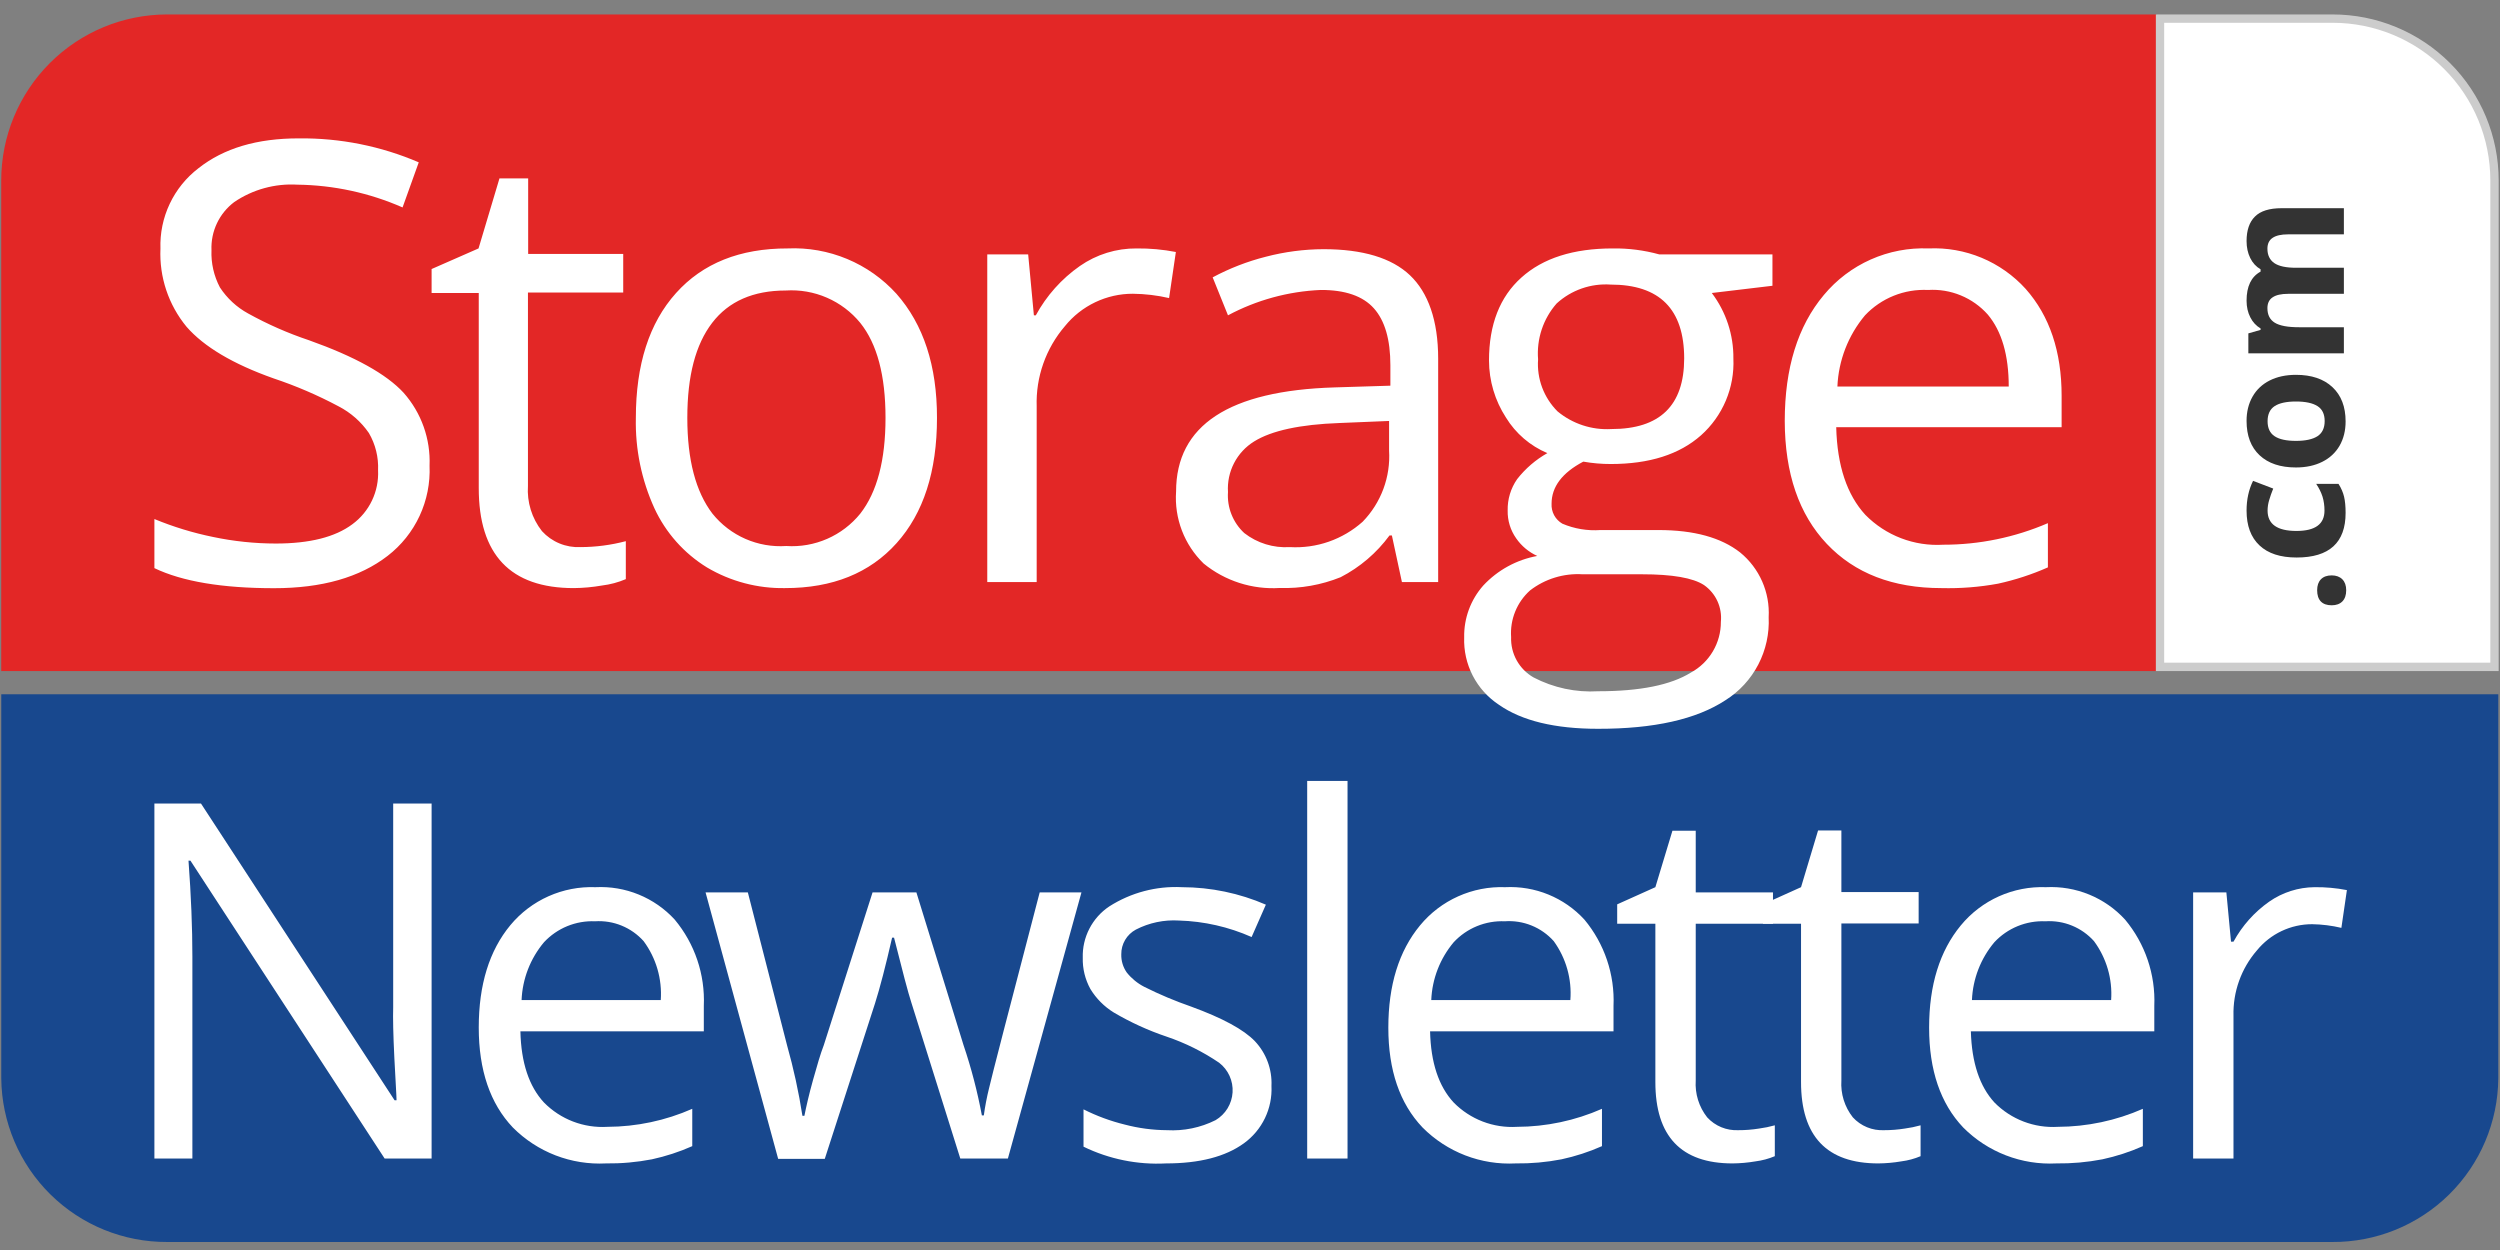 <svg width="150" height="75" viewBox="0 0 150 75" fill="none" xmlns="http://www.w3.org/2000/svg">
<rect x="0" y="0" width="150" height="75" fill="#808080" stroke="none"/>
<g clip-path="url(#clip0_1028_771)">
<path d="M0.324 64.703C0.348 67.258 1.383 69.7 3.203 71.493C5.023 73.286 7.479 74.285 10.035 74.272H139.94C142.495 74.287 144.953 73.288 146.773 71.495C148.593 69.701 149.628 67.259 149.65 64.703V41.902H0.324V64.703Z" fill="#18488E" stroke="#18488E" stroke-width="0.495" stroke-miterlimit="10"/>
<path d="M10.035 1.117C7.459 1.117 4.989 2.14 3.168 3.961C1.347 5.782 0.324 8.252 0.324 10.827V40.012H129.154V1.117H10.035Z" fill="#E32726" stroke="#E32726" stroke-width="0.5" stroke-miterlimit="10"/>
<path d="M149.67 10.827C149.67 8.252 148.647 5.782 146.825 3.961C145.004 2.14 142.534 1.117 139.959 1.117H129.601V40.012H149.67V10.827Z" fill="white" stroke="#CCCCCC" stroke-width="0.5" stroke-miterlimit="10"/>
<path d="M25.773 27.944C25.818 28.981 25.613 30.013 25.176 30.953C24.739 31.894 24.082 32.716 23.261 33.35C21.586 34.645 19.314 35.292 16.444 35.292C13.332 35.292 10.939 34.891 9.264 34.088V31.142C10.399 31.611 11.576 31.971 12.78 32.217C14.018 32.478 15.281 32.611 16.547 32.612C18.58 32.612 20.112 32.226 21.144 31.453C21.648 31.082 22.052 30.593 22.321 30.028C22.589 29.463 22.714 28.841 22.684 28.216C22.719 27.434 22.528 26.659 22.134 25.983C21.668 25.305 21.04 24.754 20.309 24.377C19.063 23.713 17.763 23.154 16.424 22.707C13.986 21.844 12.242 20.81 11.193 19.606C10.109 18.291 9.551 16.621 9.627 14.919C9.595 13.992 9.785 13.07 10.182 12.231C10.578 11.392 11.169 10.66 11.905 10.096C13.42 8.896 15.43 8.298 17.933 8.303C20.404 8.275 22.854 8.765 25.125 9.74L24.154 12.446C22.163 11.571 20.017 11.107 17.842 11.08C16.499 11.001 15.168 11.367 14.055 12.122C13.611 12.457 13.254 12.895 13.016 13.398C12.778 13.9 12.666 14.454 12.689 15.01C12.658 15.786 12.832 16.556 13.194 17.243C13.621 17.897 14.204 18.436 14.89 18.81C16.055 19.455 17.278 19.993 18.541 20.415C21.295 21.395 23.187 22.446 24.219 23.568C25.283 24.771 25.84 26.34 25.773 27.944ZM34.83 32.826C35.747 32.824 36.661 32.704 37.549 32.47V34.748C37.094 34.942 36.615 35.07 36.124 35.13C35.564 35.228 34.997 35.28 34.428 35.286C30.622 35.286 28.72 33.281 28.725 29.271V17.58H25.896V16.142L28.712 14.906L29.968 10.704H31.69V15.236H37.393V17.554H31.677V29.148C31.611 30.128 31.911 31.096 32.518 31.868C32.809 32.188 33.167 32.44 33.567 32.605C33.966 32.771 34.398 32.846 34.83 32.826ZM56.219 25.076C56.219 28.283 55.412 30.786 53.798 32.586C52.184 34.386 49.953 35.286 47.104 35.286C45.459 35.315 43.839 34.887 42.423 34.049C41.043 33.202 39.944 31.965 39.264 30.495C38.49 28.796 38.11 26.943 38.151 25.076C38.151 21.874 38.953 19.377 40.559 17.586C42.164 15.795 44.398 14.902 47.259 14.906C48.48 14.851 49.698 15.067 50.826 15.537C51.954 16.007 52.964 16.72 53.785 17.625C55.412 19.468 56.224 21.952 56.219 25.076ZM41.239 25.076C41.239 27.588 41.742 29.502 42.747 30.819C43.275 31.475 43.952 31.994 44.723 32.332C45.494 32.67 46.335 32.817 47.175 32.761C48.017 32.816 48.859 32.668 49.632 32.33C50.405 31.992 51.085 31.474 51.616 30.819C52.626 29.524 53.131 27.608 53.131 25.07C53.131 22.532 52.626 20.633 51.616 19.373C51.079 18.717 50.392 18.198 49.614 17.861C48.837 17.523 47.989 17.376 47.143 17.431C45.201 17.431 43.718 18.078 42.728 19.373C41.737 20.668 41.239 22.539 41.239 25.076ZM68.202 14.906C68.991 14.898 69.778 14.97 70.552 15.12L70.145 17.884C69.433 17.72 68.706 17.633 67.976 17.625C67.194 17.623 66.422 17.796 65.716 18.133C65.01 18.469 64.388 18.959 63.897 19.567C62.748 20.906 62.142 22.627 62.201 24.39V34.923H59.236V15.262H61.69L62.033 18.92H62.149C62.788 17.742 63.693 16.729 64.791 15.961C65.791 15.264 66.983 14.895 68.202 14.906ZM84.115 34.923L83.513 32.127H83.371C82.6 33.177 81.596 34.035 80.438 34.632C79.279 35.099 78.036 35.319 76.787 35.279C75.133 35.383 73.5 34.858 72.216 33.81C71.644 33.253 71.199 32.579 70.914 31.833C70.629 31.087 70.51 30.288 70.565 29.492C70.565 25.517 73.74 23.434 80.088 23.244L83.423 23.141V21.917C83.423 20.376 83.092 19.237 82.432 18.499C81.772 17.761 80.71 17.394 79.247 17.398C77.3 17.481 75.397 18.001 73.679 18.92L72.76 16.641C73.768 16.101 74.837 15.686 75.945 15.405C77.078 15.108 78.244 14.955 79.415 14.951C81.765 14.951 83.5 15.476 84.594 16.512C85.688 17.547 86.29 19.224 86.29 21.522V34.923H84.115ZM77.389 32.826C78.182 32.872 78.976 32.762 79.725 32.501C80.475 32.239 81.166 31.833 81.759 31.304C82.306 30.742 82.73 30.071 83.003 29.336C83.276 28.6 83.393 27.815 83.345 27.032V25.258L80.367 25.381C78.002 25.467 76.295 25.836 75.246 26.488C74.734 26.804 74.318 27.254 74.042 27.789C73.766 28.324 73.641 28.924 73.679 29.524C73.648 29.981 73.719 30.439 73.889 30.865C74.058 31.291 74.32 31.673 74.657 31.984C75.434 32.589 76.406 32.888 77.389 32.826ZM106.347 15.262V17.146L102.708 17.58C103.563 18.71 104.018 20.092 104.003 21.509C104.042 22.374 103.888 23.236 103.552 24.033C103.216 24.83 102.707 25.543 102.061 26.119C100.766 27.267 98.962 27.841 96.649 27.841C96.095 27.842 95.543 27.794 94.998 27.698C93.729 28.367 93.094 29.209 93.094 30.223C93.081 30.463 93.134 30.703 93.248 30.914C93.362 31.125 93.534 31.301 93.742 31.421C94.461 31.727 95.242 31.858 96.021 31.803H99.504C101.634 31.803 103.265 32.249 104.411 33.149C104.982 33.616 105.434 34.212 105.731 34.887C106.028 35.562 106.161 36.297 106.12 37.034C106.167 38.018 105.952 38.998 105.497 39.873C105.043 40.747 104.364 41.486 103.53 42.012C101.783 43.16 99.234 43.732 95.885 43.728C93.295 43.728 91.314 43.249 89.942 42.291C89.274 41.852 88.731 41.249 88.364 40.539C87.998 39.829 87.821 39.036 87.851 38.238C87.83 37.095 88.239 35.986 88.997 35.13C89.857 34.207 90.992 33.585 92.234 33.357C91.725 33.125 91.289 32.761 90.971 32.301C90.626 31.814 90.447 31.228 90.46 30.631C90.445 29.959 90.644 29.299 91.029 28.747C91.525 28.113 92.141 27.582 92.842 27.187C91.81 26.753 90.94 26.006 90.356 25.051C89.695 24.033 89.343 22.846 89.34 21.632C89.34 19.474 89.987 17.815 91.282 16.654C92.577 15.489 94.402 14.906 96.765 14.906C97.705 14.893 98.642 15.013 99.549 15.262H106.347ZM90.667 38.225C90.649 38.713 90.765 39.197 91.002 39.624C91.24 40.05 91.589 40.404 92.013 40.646C93.209 41.27 94.552 41.556 95.898 41.475C98.397 41.475 100.248 41.102 101.452 40.355C101.999 40.058 102.455 39.618 102.772 39.082C103.089 38.546 103.255 37.935 103.252 37.312C103.295 36.888 103.224 36.459 103.047 36.071C102.869 35.683 102.591 35.35 102.242 35.105C101.582 34.673 100.343 34.457 98.526 34.457H94.959C93.823 34.387 92.7 34.732 91.8 35.428C91.411 35.778 91.107 36.211 90.911 36.696C90.714 37.181 90.631 37.703 90.667 38.225ZM92.285 21.561C92.244 22.134 92.327 22.71 92.528 23.248C92.73 23.787 93.044 24.275 93.451 24.682C94.356 25.432 95.513 25.812 96.688 25.743C99.592 25.743 101.047 24.332 101.051 21.509C101.051 18.553 99.579 17.075 96.636 17.075C96.048 17.035 95.458 17.115 94.901 17.31C94.345 17.505 93.834 17.81 93.399 18.208C92.998 18.664 92.693 19.195 92.502 19.771C92.311 20.348 92.237 20.956 92.285 21.561ZM116.485 35.286C113.576 35.286 111.284 34.401 109.609 32.632C107.935 30.862 107.093 28.404 107.085 25.258C107.085 22.085 107.866 19.567 109.428 17.703C110.191 16.785 111.155 16.055 112.245 15.57C113.335 15.085 114.522 14.858 115.714 14.906C116.804 14.856 117.892 15.048 118.899 15.468C119.906 15.888 120.808 16.525 121.541 17.334C122.978 18.956 123.697 21.095 123.697 23.749V25.633H110.173C110.231 27.944 110.82 29.692 111.921 30.89C112.526 31.505 113.257 31.984 114.063 32.293C114.87 32.602 115.733 32.736 116.595 32.683C118.754 32.685 120.892 32.244 122.874 31.389V34.043C121.913 34.468 120.911 34.795 119.883 35.02C118.763 35.226 117.624 35.315 116.485 35.286ZM115.682 17.398C114.979 17.364 114.277 17.482 113.625 17.744C112.972 18.007 112.384 18.408 111.901 18.92C110.893 20.122 110.31 21.625 110.244 23.193H120.524C120.524 21.315 120.106 19.876 119.268 18.875C118.822 18.372 118.267 17.979 117.645 17.723C117.024 17.467 116.353 17.356 115.682 17.398ZM25.896 69.513H23.079L11.426 51.639H11.31C11.465 53.736 11.543 55.659 11.543 57.407V69.513H9.264V48.214H12.061L23.675 66.017H23.792C23.792 65.758 23.733 64.91 23.662 63.492C23.591 62.075 23.572 61.052 23.591 60.437V48.214H25.896V69.513ZM36.357 69.805C35.327 69.858 34.297 69.694 33.334 69.323C32.371 68.951 31.498 68.381 30.77 67.649C29.407 66.212 28.725 64.211 28.725 61.648C28.725 59.084 29.357 57.038 30.622 55.51C31.241 54.764 32.024 54.17 32.91 53.775C33.795 53.38 34.76 53.194 35.729 53.231C36.615 53.186 37.501 53.336 38.322 53.672C39.144 54.008 39.881 54.52 40.481 55.174C41.688 56.623 42.311 58.469 42.229 60.353V61.88H31.224C31.267 63.758 31.739 65.182 32.641 66.153C33.134 66.653 33.728 67.042 34.384 67.293C35.039 67.544 35.741 67.652 36.441 67.61C38.196 67.604 39.931 67.236 41.536 66.529V68.769C40.758 69.114 39.947 69.378 39.115 69.559C38.207 69.734 37.283 69.817 36.357 69.805ZM35.71 55.277C35.138 55.252 34.568 55.351 34.038 55.568C33.508 55.785 33.032 56.114 32.641 56.533C31.821 57.509 31.347 58.729 31.295 60.003H39.646C39.734 58.74 39.37 57.487 38.617 56.468C38.253 56.062 37.802 55.743 37.297 55.537C36.793 55.33 36.248 55.242 35.703 55.277H35.71ZM57.618 69.513L54.678 60.145C54.491 59.576 54.148 58.268 53.643 56.261H53.526C53.138 57.957 52.797 59.269 52.503 60.197L49.486 69.533H46.69L42.333 53.542H44.87L47.221 62.709C47.614 64.103 47.923 65.519 48.146 66.95H48.263C48.373 66.399 48.541 65.655 48.781 64.8C49.02 63.946 49.227 63.227 49.428 62.709L52.354 53.542H54.983L57.812 62.709C58.278 64.086 58.645 65.495 58.912 66.924H59.029C59.104 66.379 59.208 65.839 59.34 65.305C59.508 64.572 60.522 60.651 62.382 53.542H64.888L60.473 69.513H57.618ZM76.288 65.156C76.321 65.823 76.186 66.487 75.897 67.089C75.607 67.69 75.172 68.21 74.631 68.6C73.524 69.403 71.964 69.805 69.963 69.805C68.254 69.895 66.55 69.55 65.011 68.801V66.561C65.798 66.957 66.628 67.264 67.484 67.474C68.312 67.693 69.165 67.806 70.022 67.811C71.029 67.868 72.033 67.66 72.935 67.209C73.228 67.035 73.474 66.793 73.652 66.503C73.83 66.212 73.933 65.883 73.955 65.543C73.976 65.203 73.913 64.864 73.773 64.553C73.632 64.243 73.418 63.972 73.148 63.764C72.173 63.102 71.113 62.575 69.996 62.198C68.891 61.826 67.828 61.34 66.823 60.748C66.253 60.396 65.774 59.915 65.425 59.343C65.108 58.769 64.949 58.121 64.966 57.465C64.948 56.859 65.085 56.258 65.364 55.719C65.642 55.18 66.053 54.72 66.558 54.384C67.855 53.556 69.378 53.153 70.915 53.231C72.648 53.234 74.362 53.591 75.952 54.28L75.097 56.222C73.723 55.613 72.243 55.276 70.74 55.232C69.844 55.176 68.949 55.364 68.151 55.776C67.884 55.92 67.661 56.134 67.507 56.395C67.353 56.656 67.273 56.955 67.277 57.258C67.266 57.649 67.382 58.033 67.607 58.352C67.894 58.711 68.253 59.004 68.662 59.213C69.567 59.667 70.502 60.06 71.459 60.392C73.356 61.084 74.631 61.777 75.298 62.476C75.634 62.834 75.895 63.255 76.065 63.716C76.235 64.176 76.311 64.666 76.288 65.156ZM80.852 69.513H78.431V46.855H80.852V69.513ZM90.939 69.805C89.908 69.858 88.878 69.694 87.915 69.323C86.953 68.951 86.079 68.381 85.352 67.649C83.984 66.212 83.3 64.215 83.3 61.66C83.3 59.105 83.934 57.06 85.203 55.523C85.821 54.774 86.603 54.178 87.489 53.781C88.375 53.383 89.341 53.195 90.311 53.231C91.197 53.186 92.082 53.336 92.903 53.672C93.725 54.008 94.462 54.52 95.063 55.174C96.269 56.623 96.892 58.469 96.811 60.353V61.88H85.805C85.848 63.758 86.321 65.182 87.223 66.153C87.715 66.653 88.308 67.041 88.962 67.292C89.616 67.543 90.317 67.652 91.016 67.61C92.773 67.605 94.51 67.237 96.118 66.529V68.769C95.338 69.115 94.524 69.379 93.69 69.559C92.784 69.735 91.862 69.817 90.939 69.805ZM90.291 55.277C89.719 55.252 89.149 55.351 88.619 55.568C88.089 55.785 87.613 56.114 87.223 56.533C86.402 57.509 85.928 58.729 85.876 60.003H94.221C94.319 58.744 93.965 57.491 93.224 56.468C92.858 56.058 92.403 55.737 91.893 55.531C91.383 55.324 90.833 55.238 90.285 55.277H90.291ZM104.301 67.811C104.717 67.812 105.133 67.779 105.544 67.713C105.863 67.671 106.179 67.606 106.489 67.519V69.371C106.119 69.527 105.729 69.631 105.33 69.682C104.875 69.76 104.413 69.801 103.951 69.805C100.865 69.805 99.322 68.177 99.322 64.923V55.426H97.031V54.261L99.322 53.231L100.345 49.846H101.744V53.542H106.379V55.426H101.744V64.826C101.691 65.624 101.936 66.412 102.43 67.04C102.666 67.298 102.956 67.501 103.28 67.634C103.603 67.767 103.952 67.827 104.301 67.811Z" fill="white"/>
<path d="M113.047 67.811C113.463 67.812 113.879 67.779 114.29 67.713C114.609 67.671 114.925 67.606 115.235 67.519V69.371C114.865 69.527 114.475 69.632 114.076 69.682C113.621 69.76 113.16 69.801 112.697 69.805C109.607 69.805 108.062 68.177 108.062 64.923V55.426H105.777V54.261L108.062 53.231L109.085 49.826H110.483V53.523H115.119V55.407H110.483V64.826C110.431 65.624 110.675 66.412 111.17 67.04C111.407 67.299 111.698 67.502 112.022 67.635C112.347 67.769 112.697 67.828 113.047 67.811ZM123.379 69.805C122.349 69.858 121.319 69.694 120.356 69.322C119.393 68.951 118.52 68.381 117.792 67.649C116.429 66.212 115.747 64.216 115.747 61.66C115.747 59.105 116.381 57.06 117.65 55.523C118.267 54.774 119.05 54.177 119.936 53.779C120.822 53.382 121.787 53.194 122.758 53.231C123.643 53.186 124.527 53.336 125.348 53.672C126.168 54.008 126.904 54.52 127.503 55.174C128.711 56.622 129.337 58.468 129.258 60.353V61.881H118.252C118.304 63.758 118.776 65.182 119.67 66.153C120.163 66.653 120.757 67.041 121.412 67.292C122.068 67.544 122.769 67.652 123.47 67.61C125.227 67.604 126.963 67.236 128.571 66.529V68.769C127.791 69.115 126.978 69.379 126.144 69.559C125.233 69.735 124.307 69.817 123.379 69.805ZM122.732 55.277C122.16 55.252 121.59 55.351 121.06 55.568C120.53 55.785 120.053 56.114 119.663 56.533C118.843 57.509 118.369 58.729 118.317 60.003H126.668C126.756 58.74 126.391 57.487 125.639 56.468C125.275 56.062 124.824 55.743 124.319 55.537C123.815 55.33 123.27 55.242 122.726 55.277H122.732ZM138.871 53.231C139.523 53.223 140.174 53.281 140.814 53.406L140.483 55.672C139.908 55.535 139.32 55.462 138.729 55.452C138.094 55.451 137.467 55.592 136.894 55.864C136.32 56.136 135.815 56.533 135.414 57.025C134.473 58.112 133.972 59.511 134.009 60.948V69.513H131.588V53.542H133.582L133.861 56.501H134.009C134.53 55.546 135.263 54.724 136.152 54.099C136.95 53.542 137.898 53.24 138.871 53.231Z" fill="white"/>
<path d="M139.9 36.317C139.613 36.317 139.396 36.24 139.249 36.087C139.102 35.933 139.029 35.709 139.029 35.415C139.029 35.131 139.104 34.913 139.254 34.759C139.405 34.602 139.62 34.523 139.9 34.523C140.17 34.523 140.384 34.602 140.541 34.759C140.695 34.916 140.772 35.135 140.772 35.415C140.772 35.702 140.697 35.924 140.546 36.081C140.392 36.239 140.177 36.317 139.9 36.317ZM140.736 30.775C140.736 32.559 139.757 33.451 137.798 33.451C136.824 33.451 136.081 33.209 135.568 32.723C135.052 32.238 134.794 31.543 134.794 30.637C134.794 29.974 134.924 29.379 135.183 28.852L136.393 29.314C136.294 29.56 136.214 29.789 136.152 30.001C136.087 30.213 136.055 30.425 136.055 30.637C136.055 31.45 136.633 31.857 137.788 31.857C138.909 31.857 139.469 31.45 139.469 30.637C139.469 30.336 139.43 30.057 139.352 29.801C139.27 29.545 139.143 29.288 138.972 29.032H140.31C140.471 29.285 140.582 29.541 140.644 29.801C140.705 30.057 140.736 30.382 140.736 30.775ZM137.757 26.453C138.324 26.453 138.753 26.361 139.044 26.176C139.334 25.988 139.48 25.684 139.48 25.264C139.48 24.847 139.336 24.548 139.049 24.366C138.759 24.182 138.328 24.09 137.757 24.09C137.19 24.09 136.764 24.182 136.48 24.366C136.197 24.551 136.055 24.854 136.055 25.274C136.055 25.691 136.197 25.992 136.48 26.176C136.761 26.361 137.186 26.453 137.757 26.453ZM137.757 22.49C138.69 22.49 139.42 22.736 139.946 23.228C140.473 23.721 140.736 24.406 140.736 25.284C140.736 25.834 140.616 26.32 140.377 26.74C140.134 27.161 139.787 27.484 139.336 27.709C138.885 27.935 138.359 28.048 137.757 28.048C136.821 28.048 136.093 27.803 135.573 27.314C135.053 26.826 134.794 26.139 134.794 25.253C134.794 24.703 134.913 24.218 135.153 23.797C135.392 23.377 135.735 23.054 136.183 22.828C136.631 22.603 137.156 22.49 137.757 22.49ZM140.633 16.066V17.63H137.285C136.872 17.63 136.562 17.7 136.357 17.84C136.149 17.977 136.045 18.194 136.045 18.491C136.045 18.891 136.192 19.181 136.486 19.363C136.78 19.544 137.263 19.634 137.937 19.634H140.633V21.198H134.901V20.003L135.635 19.793V19.706C135.371 19.552 135.166 19.33 135.019 19.04C134.869 18.749 134.794 18.416 134.794 18.04C134.794 17.182 135.074 16.601 135.635 16.297V16.158C135.368 16.004 135.161 15.779 135.014 15.481C134.867 15.181 134.794 14.842 134.794 14.466C134.794 13.817 134.961 13.326 135.296 12.995C135.628 12.66 136.161 12.492 136.896 12.492H140.633V14.061H137.285C136.872 14.061 136.562 14.131 136.357 14.271C136.149 14.408 136.045 14.625 136.045 14.923C136.045 15.305 136.181 15.592 136.455 15.784C136.728 15.972 137.162 16.066 137.757 16.066H140.633Z" fill="#333333"/>
</g>
<defs>
<clipPath id="clip0_1028_771">
<rect width="150" height="74" fill="white" transform="translate(0 0.793)"/>
</clipPath>
</defs>
</svg>
